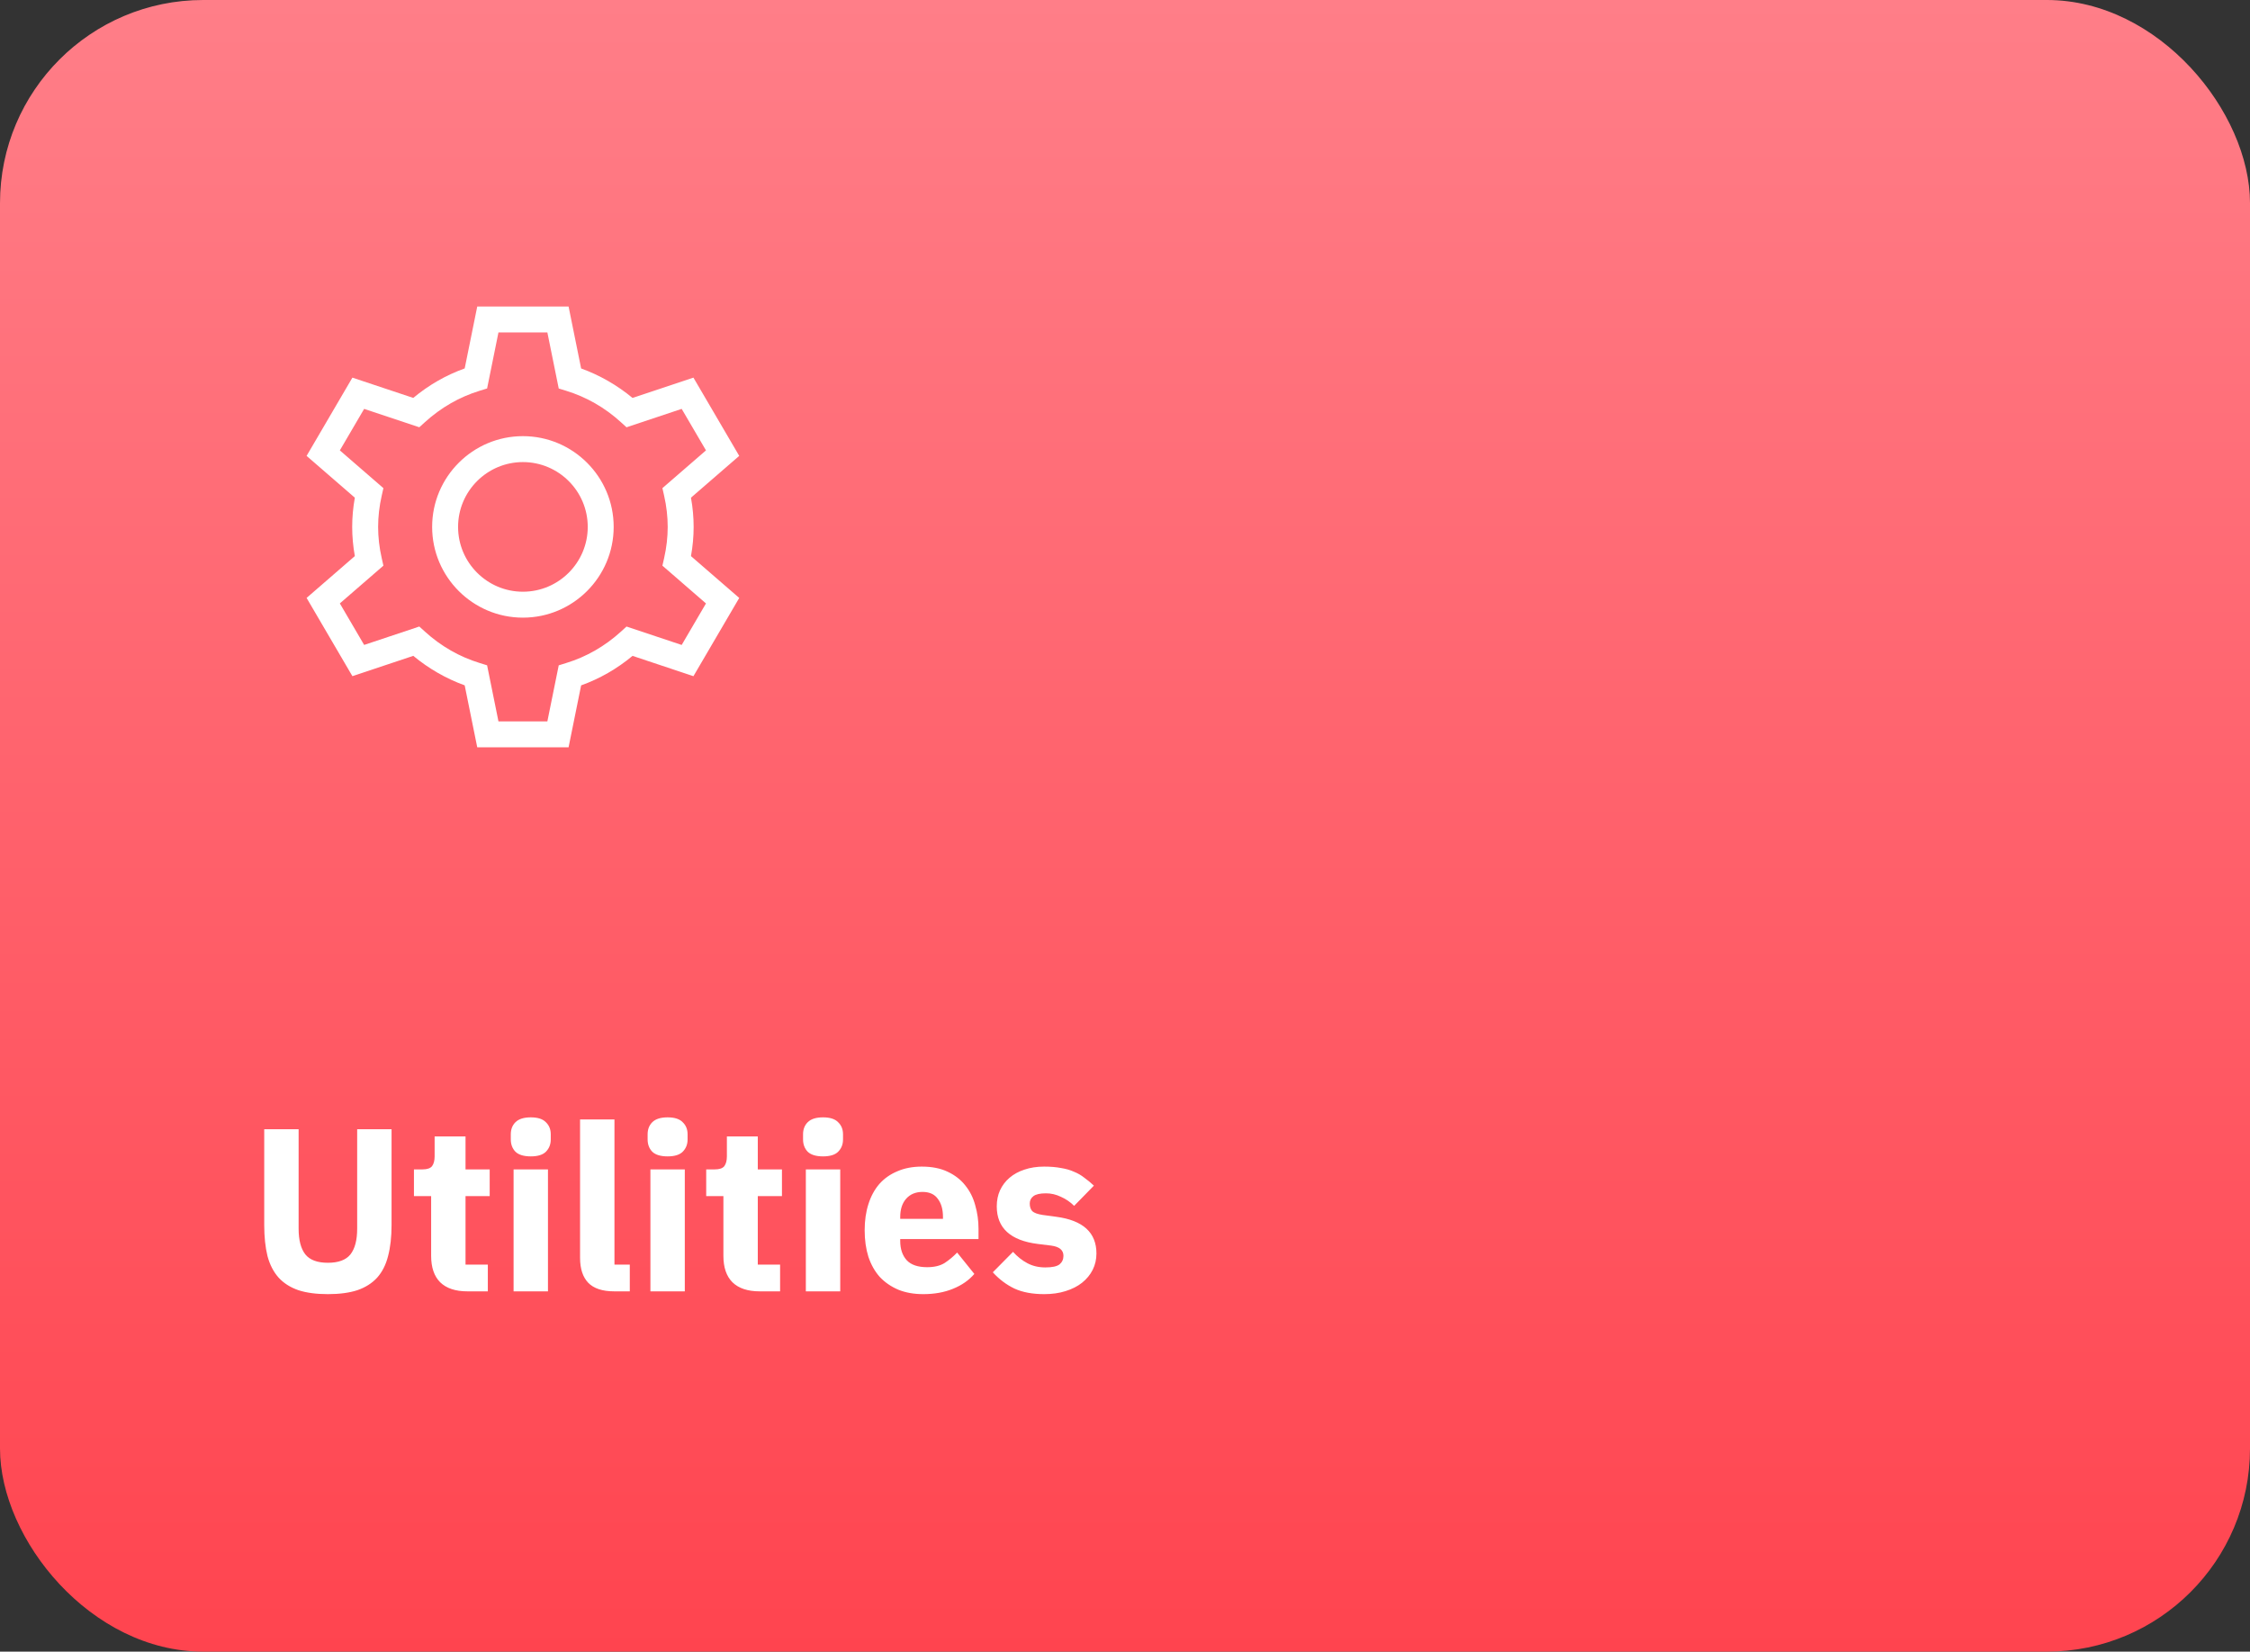 <svg width="444" height="326" viewBox="0 0 444 326" fill="none" xmlns="http://www.w3.org/2000/svg"><rect x="0" y="0" width="444" height="326" fill="#333333" stroke="none"/><rect width="444" height="326" rx="40.093" fill="url(#paint0_linear_14413_11662)"/><path d="M58.927 222.883V242.508C58.927 244.77 59.37 246.467 60.257 247.598C61.143 248.698 62.626 249.248 64.704 249.248C66.783 249.248 68.266 248.698 69.152 247.598C70.039 246.467 70.482 244.77 70.482 242.508V222.883H77.268V241.774C77.268 244.128 77.039 246.176 76.58 247.919C76.152 249.63 75.434 251.052 74.425 252.183C73.416 253.283 72.117 254.109 70.528 254.659C68.938 255.178 66.997 255.438 64.704 255.438C62.412 255.438 60.471 255.178 58.881 254.659C57.292 254.109 55.993 253.283 54.984 252.183C53.975 251.052 53.242 249.63 52.783 247.919C52.355 246.176 52.141 244.128 52.141 241.774V222.883H58.927ZM92.231 254.888C89.877 254.888 88.089 254.292 86.866 253.1C85.674 251.908 85.078 250.165 85.078 247.873V236.089H81.685V230.816H83.382C84.299 230.816 84.925 230.602 85.262 230.174C85.598 229.715 85.766 229.073 85.766 228.248V224.305H91.864V230.816H96.633V236.089H91.864V249.615H96.266V254.888H92.231ZM104.74 228.248C103.364 228.248 102.356 227.942 101.714 227.331C101.102 226.689 100.797 225.879 100.797 224.901V223.892C100.797 222.914 101.102 222.119 101.714 221.508C102.356 220.866 103.364 220.545 104.74 220.545C106.116 220.545 107.109 220.866 107.72 221.508C108.362 222.119 108.683 222.914 108.683 223.892V224.901C108.683 225.879 108.362 226.689 107.72 227.331C107.109 227.942 106.116 228.248 104.74 228.248ZM101.347 230.816H108.133V254.888H101.347V230.816ZM121.207 254.888C118.884 254.888 117.172 254.323 116.072 253.192C115.002 252.061 114.467 250.425 114.467 248.285V220.958H121.253V249.615H124.279V254.888H121.207ZM131.741 228.248C130.365 228.248 129.356 227.942 128.714 227.331C128.103 226.689 127.797 225.879 127.797 224.901V223.892C127.797 222.914 128.103 222.119 128.714 221.508C129.356 220.866 130.365 220.545 131.741 220.545C133.116 220.545 134.11 220.866 134.721 221.508C135.363 222.119 135.684 222.914 135.684 223.892V224.901C135.684 225.879 135.363 226.689 134.721 227.331C134.11 227.942 133.116 228.248 131.741 228.248ZM128.348 230.816H135.134V254.888H128.348V230.816ZM149.904 254.888C147.55 254.888 145.762 254.292 144.539 253.1C143.347 251.908 142.751 250.165 142.751 247.873V236.089H139.358V230.816H141.055C141.972 230.816 142.598 230.602 142.935 230.174C143.271 229.715 143.439 229.073 143.439 228.248V224.305H149.537V230.816H154.306V236.089H149.537V249.615H153.939V254.888H149.904ZM162.413 228.248C161.037 228.248 160.029 227.942 159.387 227.331C158.775 226.689 158.47 225.879 158.47 224.901V223.892C158.47 222.914 158.775 222.119 159.387 221.508C160.029 220.866 161.037 220.545 162.413 220.545C163.789 220.545 164.782 220.866 165.393 221.508C166.035 222.119 166.356 222.914 166.356 223.892V224.901C166.356 225.879 166.035 226.689 165.393 227.331C164.782 227.942 163.789 228.248 162.413 228.248ZM159.02 230.816H165.806V254.888H159.02V230.816ZM182.181 255.438C180.347 255.438 178.712 255.148 177.275 254.567C175.838 253.956 174.616 253.115 173.607 252.045C172.629 250.945 171.88 249.615 171.36 248.056C170.871 246.497 170.627 244.755 170.627 242.829C170.627 240.934 170.871 239.222 171.36 237.694C171.849 236.135 172.568 234.805 173.515 233.705C174.493 232.604 175.686 231.763 177.092 231.183C178.498 230.571 180.103 230.266 181.906 230.266C183.893 230.266 185.59 230.602 186.996 231.274C188.432 231.947 189.594 232.849 190.48 233.98C191.397 235.111 192.055 236.425 192.452 237.923C192.88 239.39 193.094 240.934 193.094 242.554V244.571H177.642V244.938C177.642 246.528 178.07 247.796 178.926 248.744C179.782 249.661 181.127 250.119 182.961 250.119C184.367 250.119 185.513 249.844 186.4 249.294C187.286 248.713 188.111 248.026 188.876 247.231L192.269 251.449C191.199 252.702 189.793 253.681 188.05 254.384C186.339 255.087 184.382 255.438 182.181 255.438ZM182.044 235.263C180.668 235.263 179.583 235.722 178.788 236.639C178.024 237.525 177.642 238.718 177.642 240.215V240.582H186.079V240.17C186.079 238.702 185.742 237.525 185.07 236.639C184.428 235.722 183.419 235.263 182.044 235.263ZM206.048 255.438C203.725 255.438 201.769 255.071 200.179 254.338C198.59 253.574 197.168 252.504 195.915 251.128L199.904 247.093C200.76 248.041 201.708 248.79 202.747 249.34C203.786 249.89 204.963 250.165 206.277 250.165C207.622 250.165 208.555 249.967 209.074 249.569C209.594 249.141 209.854 248.576 209.854 247.873C209.854 246.742 209.044 246.069 207.424 245.855L204.81 245.534C199.4 244.862 196.694 242.386 196.694 238.106C196.694 236.945 196.908 235.89 197.336 234.943C197.795 233.964 198.422 233.139 199.216 232.467C200.042 231.763 201.02 231.229 202.151 230.862C203.312 230.464 204.612 230.266 206.048 230.266C207.302 230.266 208.402 230.357 209.35 230.541C210.328 230.694 211.184 230.938 211.917 231.274C212.681 231.58 213.369 231.977 213.981 232.467C214.623 232.925 215.249 233.445 215.861 234.025L211.963 238.015C211.199 237.25 210.328 236.654 209.35 236.226C208.402 235.768 207.424 235.539 206.415 235.539C205.253 235.539 204.428 235.722 203.939 236.089C203.45 236.456 203.205 236.945 203.205 237.556C203.205 238.198 203.374 238.702 203.71 239.069C204.077 239.405 204.749 239.65 205.727 239.803L208.433 240.17C213.721 240.873 216.365 243.288 216.365 247.414C216.365 248.576 216.12 249.646 215.631 250.624C215.142 251.602 214.439 252.458 213.522 253.192C212.636 253.895 211.55 254.445 210.267 254.842C209.013 255.24 207.607 255.438 206.048 255.438Z" fill="white"/><g clip-path="url(#clip0_14413_11662)"><path fill-rule="evenodd" clip-rule="evenodd" d="M139.314 119.108L134.518 127.301L123.633 123.668L122.523 124.676C119.355 127.557 115.716 129.645 111.709 130.873L110.256 131.324L108.014 142.383H98.362L96.121 131.319L94.667 130.868C90.66 129.64 87.022 127.552 83.854 124.671L82.743 123.663L71.858 127.296L67.063 119.103L75.66 111.651L75.323 110.157C74.852 108.084 74.616 106.012 74.616 104.001C74.616 101.989 74.852 99.917 75.323 97.844L75.66 96.35L67.063 88.898L71.858 80.705L82.743 84.333L83.854 83.325C87.022 80.444 90.66 78.356 94.667 77.123L96.121 76.677L98.362 65.618H108.014L110.256 76.683L111.709 77.128C115.716 78.361 119.355 80.444 122.523 83.33L123.633 84.339L134.518 80.705L139.314 88.898L130.716 96.35L131.054 97.844C131.525 99.917 131.76 101.989 131.76 104.001C131.76 106.012 131.525 108.084 131.054 110.157L130.716 111.651L139.314 119.108ZM136.878 104.001C136.878 102.107 136.704 100.173 136.351 98.233L145.875 89.983L136.837 74.538L124.821 78.545C121.786 76.028 118.326 74.042 114.677 72.727L112.2 60.501H94.176L91.699 72.721C88.009 74.042 84.611 75.997 81.551 78.54L69.54 74.538L60.502 89.983L70.021 98.233C69.673 100.173 69.499 102.107 69.499 104.001C69.499 105.894 69.673 107.829 70.021 109.763L60.502 118.018L69.54 133.463L81.556 129.451C84.591 131.974 88.05 133.954 91.699 135.274L94.176 147.501H112.2L114.677 135.28C118.362 133.954 121.765 132.004 124.821 129.456L136.837 133.468L145.875 118.023L136.351 109.768C136.704 107.829 136.878 105.894 136.878 104.001ZM103.188 86.088C93.311 86.088 85.276 94.123 85.276 104C85.276 113.877 93.311 121.912 103.188 121.912C113.065 121.912 121.099 113.877 121.099 104C121.099 94.123 113.065 86.088 103.188 86.088ZM103.188 116.794C96.136 116.794 90.394 111.052 90.394 104C90.394 96.948 96.136 91.206 103.188 91.206C110.24 91.206 115.982 96.948 115.982 104C115.982 111.052 110.24 116.794 103.188 116.794" fill="white"/></g><defs><linearGradient id="paint0_linear_14413_11662" x1="222" y1="0" x2="222" y2="326" gradientUnits="userSpaceOnUse"><stop stop-color="#FF7E88"/><stop offset="1" stop-color="#FF444F"/></linearGradient><clipPath id="clip0_14413_11662"><rect width="87" height="87" fill="white" transform="translate(60.5 60.5)"/></clipPath></defs></svg>